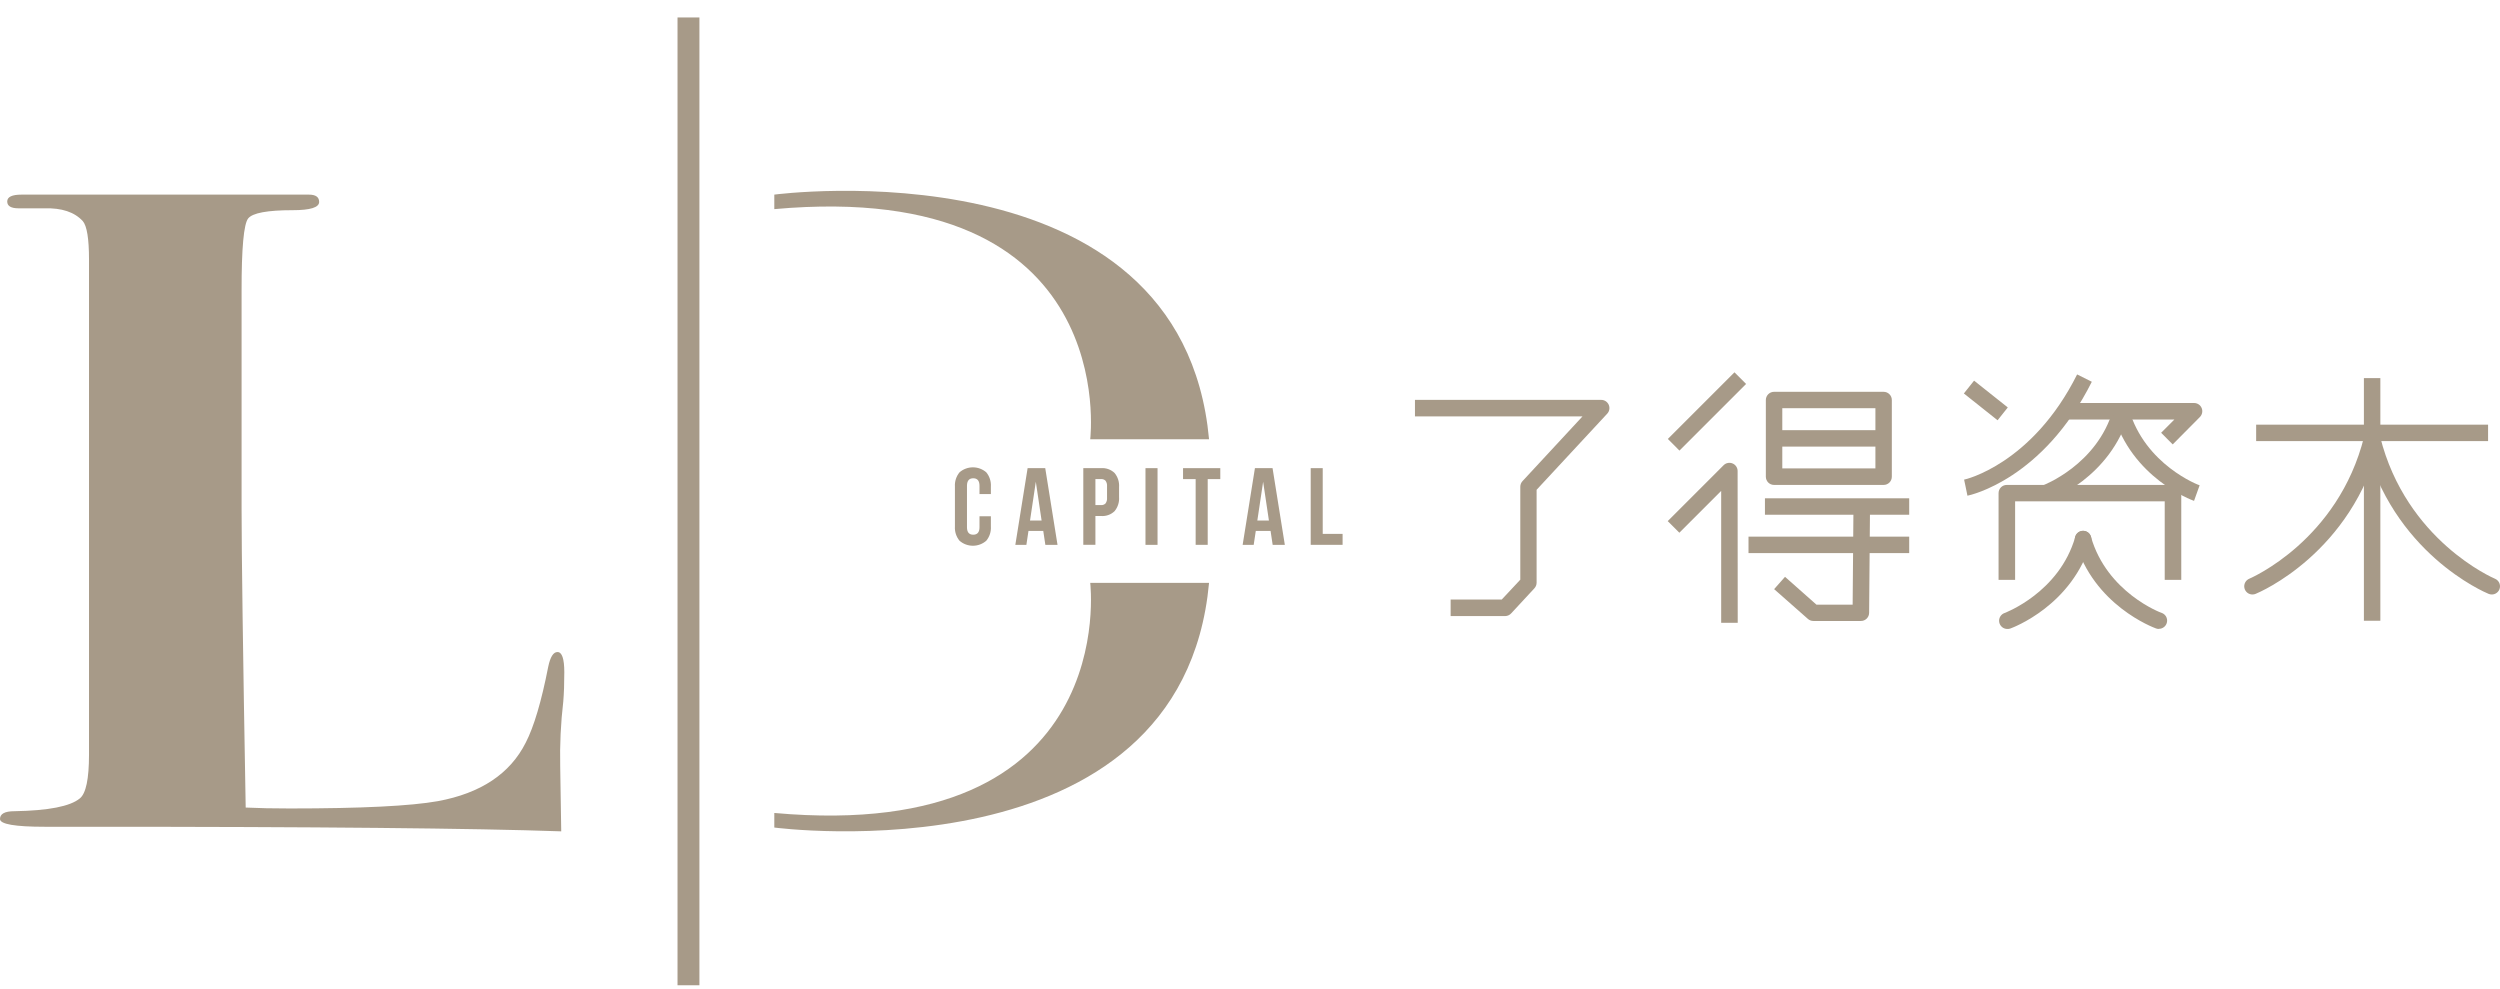 <svg width="134" height="53" viewBox="0 0 134 53" fill="none" xmlns="http://www.w3.org/2000/svg">
<path d="M30.247 36.026C30.247 36.647 30.228 37.17 30.192 37.596C30.057 38.751 30.002 39.915 30.027 41.078L30.082 44.56C25.406 44.395 16.951 44.314 4.717 44.315H2.411C0.802 44.315 -0.001 44.176 1.3033e-06 43.898C0.001 43.62 0.258 43.481 0.772 43.481C2.597 43.449 3.766 43.221 4.278 42.795C4.607 42.535 4.771 41.751 4.771 40.445V13.907C4.771 12.798 4.66 12.113 4.438 11.851C3.993 11.367 3.309 11.139 2.384 11.166H0.997C0.59 11.166 0.387 11.044 0.387 10.799C0.387 10.555 0.642 10.432 1.153 10.432H16.558C16.924 10.432 17.106 10.563 17.106 10.824C17.106 11.119 16.633 11.266 15.687 11.266C14.336 11.266 13.541 11.413 13.303 11.707C13.066 12.002 12.947 13.293 12.949 15.581V27.249C12.949 29.636 13.022 34.981 13.169 43.285C13.862 43.318 14.647 43.334 15.524 43.334C19.359 43.334 22.007 43.203 23.469 42.942C25.77 42.518 27.341 41.472 28.18 39.804C28.619 38.954 29.021 37.597 29.386 35.733C29.496 35.211 29.661 34.949 29.88 34.949C30.123 34.948 30.245 35.307 30.247 36.026Z" fill="#A79A88"/>
<path d="M37.489 0.936H36.315V52.81H37.489V0.936Z" fill="#A79A88"/>
<path d="M41.503 10.431C41.503 10.431 63.33 7.543 64.805 23.543H58.436C58.436 23.543 60.149 9.53 41.503 11.209V10.431Z" fill="#A79A88"/>
<path d="M53.111 28.218C53.13 28.495 53.041 28.77 52.864 28.984C52.665 29.157 52.411 29.252 52.148 29.252C51.884 29.252 51.63 29.157 51.431 28.984C51.254 28.77 51.166 28.495 51.184 28.218V26.079C51.167 25.802 51.255 25.53 51.431 25.316C51.63 25.144 51.884 25.049 52.148 25.049C52.411 25.049 52.665 25.144 52.864 25.316C53.041 25.531 53.129 25.805 53.111 26.082V26.481H52.501V26.041C52.501 25.771 52.389 25.635 52.165 25.635C51.942 25.635 51.83 25.771 51.83 26.041V28.261C51.83 28.527 51.942 28.66 52.165 28.66C52.389 28.66 52.501 28.527 52.501 28.261V27.673H53.111V28.218Z" fill="#A79A88"/>
<path d="M56.031 29.204L55.919 28.459H55.126L55.014 29.204H54.422L55.08 25.093H56.025L56.683 29.204H56.031ZM55.83 27.901L55.52 25.822L55.209 27.901H55.83Z" fill="#A79A88"/>
<path d="M59.741 25.352C59.916 25.564 60.002 25.835 59.982 26.109V26.641C60.002 26.915 59.916 27.186 59.741 27.399C59.646 27.49 59.532 27.561 59.408 27.605C59.283 27.65 59.151 27.668 59.019 27.658H58.714V29.203H58.065V25.093H59.016C59.148 25.082 59.281 25.1 59.406 25.145C59.531 25.189 59.645 25.26 59.741 25.352ZM58.714 27.072H59.019C59.063 27.076 59.107 27.069 59.148 27.054C59.189 27.039 59.226 27.015 59.257 26.984C59.319 26.896 59.347 26.79 59.337 26.684V26.067C59.347 25.96 59.319 25.854 59.257 25.767C59.226 25.736 59.189 25.712 59.148 25.697C59.107 25.681 59.063 25.675 59.019 25.678H58.714V27.072Z" fill="#A79A88"/>
<path d="M62.044 25.093V29.204H61.398V25.093H62.044Z" fill="#A79A88"/>
<path d="M65.408 25.093V25.68H64.733V29.203H64.087V25.68H63.411V25.093H65.408Z" fill="#A79A88"/>
<path d="M68.215 29.204L68.103 28.459H67.31L67.198 29.204H66.606L67.264 25.093H68.209L68.867 29.204H68.215ZM68.014 27.901L67.704 25.822L67.393 27.901H68.014Z" fill="#A79A88"/>
<path d="M70.898 25.093V28.616H71.963V29.203H70.254V25.093H70.898Z" fill="#A79A88"/>
<path d="M41.503 44.356C41.503 44.356 63.33 47.243 64.805 31.242H58.436C58.436 31.242 60.149 45.255 41.503 43.575V44.356Z" fill="#A79A88"/>
<path d="M80.683 33.022H77.754V32.135H80.494L81.488 31.071V26.09C81.488 25.979 81.529 25.872 81.605 25.79L84.821 22.32H75.842V21.434H85.825C85.91 21.433 85.994 21.458 86.066 21.505C86.138 21.552 86.194 21.619 86.229 21.698C86.263 21.776 86.274 21.863 86.259 21.948C86.245 22.032 86.206 22.11 86.147 22.173L82.362 26.253V31.232C82.362 31.343 82.32 31.45 82.245 31.532L81.004 32.871C80.963 32.917 80.914 32.954 80.859 32.98C80.804 33.006 80.743 33.02 80.683 33.022Z" fill="#A79A88"/>
<path d="M92.968 19.956L89.396 23.528L90.019 24.152L93.591 20.58L92.968 19.956Z" fill="#A79A88"/>
<path d="M93.142 33.382H92.255V26.312L90.013 28.554L89.39 27.931L92.384 24.937C92.446 24.875 92.524 24.833 92.61 24.816C92.696 24.799 92.784 24.807 92.865 24.841C92.946 24.874 93.014 24.931 93.063 25.004C93.111 25.076 93.137 25.162 93.136 25.249L93.142 33.382Z" fill="#A79A88"/>
<path d="M100.962 25.992H95.089C94.972 25.992 94.861 25.946 94.778 25.864C94.696 25.781 94.649 25.669 94.649 25.552V21.441C94.649 21.324 94.696 21.212 94.778 21.13C94.861 21.047 94.972 21.001 95.089 21.001H100.962C101.079 21.001 101.191 21.047 101.273 21.13C101.356 21.212 101.402 21.324 101.402 21.441V25.552C101.402 25.669 101.356 25.781 101.273 25.864C101.191 25.946 101.079 25.992 100.962 25.992ZM95.531 25.105H100.522V21.881H95.531V25.105Z" fill="#A79A88"/>
<path d="M100.962 23.057H95.089V23.938H100.962V23.057Z" fill="#A79A88"/>
<path d="M102.333 26.709H94.601V27.59H102.333V26.709Z" fill="#A79A88"/>
<path d="M102.333 28.764H93.72V29.646H102.333V28.764Z" fill="#A79A88"/>
<path d="M99.74 33.284H97.195C97.088 33.284 96.984 33.245 96.904 33.174L95.093 31.578L95.677 30.918L97.362 32.41H99.302L99.346 27.152H100.233L100.185 32.846C100.185 32.904 100.173 32.962 100.151 33.015C100.128 33.069 100.095 33.117 100.054 33.158C100.013 33.199 99.964 33.231 99.91 33.253C99.856 33.274 99.798 33.285 99.74 33.284Z" fill="#A79A88"/>
<path d="M105.81 20.403L105.263 21.09L107.07 22.527L107.617 21.839L105.81 20.403Z" fill="#A79A88"/>
<path d="M105.455 26.57L105.278 25.708L105.367 26.139L105.276 25.708C105.312 25.708 108.927 24.885 111.334 20.069L112.121 20.463C109.505 25.683 105.62 26.537 105.455 26.57Z" fill="#A79A88"/>
<path d="M116.458 23.82L115.836 23.197L116.545 22.488H110.674V21.601H117.6C117.688 21.6 117.773 21.626 117.846 21.674C117.919 21.722 117.976 21.791 118.009 21.872C118.043 21.953 118.051 22.041 118.034 22.127C118.017 22.213 117.975 22.291 117.913 22.353L116.458 23.82Z" fill="#A79A88"/>
<path d="M109.775 26.847L109.475 26.026C109.503 26.015 112.409 24.927 113.264 21.946L114.111 22.187C113.131 25.605 109.911 26.797 109.775 26.847Z" fill="#A79A88"/>
<path d="M117.6 26.847C117.464 26.798 114.244 25.606 113.264 22.173L114.111 21.932C114.965 24.921 117.87 26.012 117.9 26.012L117.6 26.847Z" fill="#A79A88"/>
<path d="M116.916 31.081H116.029V26.873H108.01V31.081H107.123V26.432C107.123 26.315 107.169 26.203 107.252 26.12C107.334 26.038 107.446 25.992 107.563 25.992H116.476C116.593 25.992 116.704 26.038 116.787 26.12C116.869 26.203 116.916 26.315 116.916 26.432V31.081Z" fill="#A79A88"/>
<path d="M107.594 33.712C107.49 33.713 107.389 33.676 107.309 33.61C107.229 33.543 107.176 33.45 107.158 33.347C107.14 33.245 107.159 33.139 107.212 33.049C107.264 32.96 107.347 32.891 107.445 32.857C107.474 32.846 110.379 31.759 111.234 28.777C111.25 28.721 111.277 28.669 111.313 28.624C111.349 28.579 111.393 28.541 111.444 28.513C111.494 28.485 111.55 28.467 111.607 28.46C111.665 28.453 111.723 28.458 111.779 28.474C111.835 28.49 111.887 28.516 111.932 28.552C111.977 28.588 112.015 28.633 112.043 28.683C112.071 28.734 112.089 28.79 112.096 28.847C112.103 28.904 112.098 28.963 112.082 29.018C111.101 32.451 107.882 33.643 107.745 33.692C107.696 33.708 107.645 33.714 107.594 33.712Z" fill="#A79A88"/>
<path d="M115.713 33.712C115.662 33.711 115.612 33.702 115.564 33.685C115.427 33.635 112.208 32.443 111.227 29.011C111.195 28.899 111.209 28.778 111.266 28.676C111.323 28.574 111.418 28.498 111.53 28.466C111.643 28.434 111.763 28.448 111.866 28.505C111.968 28.562 112.043 28.657 112.075 28.77C112.928 31.759 115.834 32.85 115.864 32.85C115.962 32.884 116.045 32.953 116.098 33.042C116.151 33.133 116.17 33.238 116.151 33.341C116.133 33.444 116.079 33.537 115.999 33.603C115.919 33.67 115.817 33.706 115.713 33.705V33.712Z" fill="#A79A88"/>
<path d="M133.361 22.762H120.93V23.643H133.361V22.762Z" fill="#A79A88"/>
<path d="M127.587 20.267H126.705V33.272H127.587V20.267Z" fill="#A79A88"/>
<path d="M120.735 31.865C120.632 31.866 120.533 31.831 120.453 31.767C120.374 31.702 120.319 31.612 120.299 31.511C120.279 31.411 120.295 31.306 120.344 31.216C120.392 31.126 120.471 31.056 120.566 31.017C120.619 30.994 125.325 28.981 126.718 23.402C126.746 23.289 126.818 23.192 126.918 23.131C127.018 23.071 127.138 23.053 127.252 23.081C127.365 23.11 127.462 23.182 127.523 23.282C127.583 23.382 127.601 23.502 127.573 23.615C126.068 29.646 121.113 31.745 120.901 31.831C120.849 31.853 120.792 31.865 120.735 31.865Z" fill="#A79A88"/>
<path d="M133.556 31.865C133.498 31.865 133.442 31.853 133.389 31.831C133.18 31.745 128.222 29.643 126.718 23.615C126.689 23.502 126.707 23.382 126.768 23.282C126.828 23.182 126.925 23.11 127.039 23.081C127.152 23.053 127.272 23.071 127.372 23.131C127.472 23.192 127.544 23.289 127.573 23.402C128.967 28.985 133.676 30.998 133.724 31.017C133.82 31.056 133.899 31.127 133.948 31.218C133.997 31.309 134.012 31.415 133.991 31.516C133.97 31.617 133.913 31.707 133.832 31.771C133.751 31.835 133.65 31.868 133.547 31.865H133.556Z" fill="#A79A88"/>
</svg>
